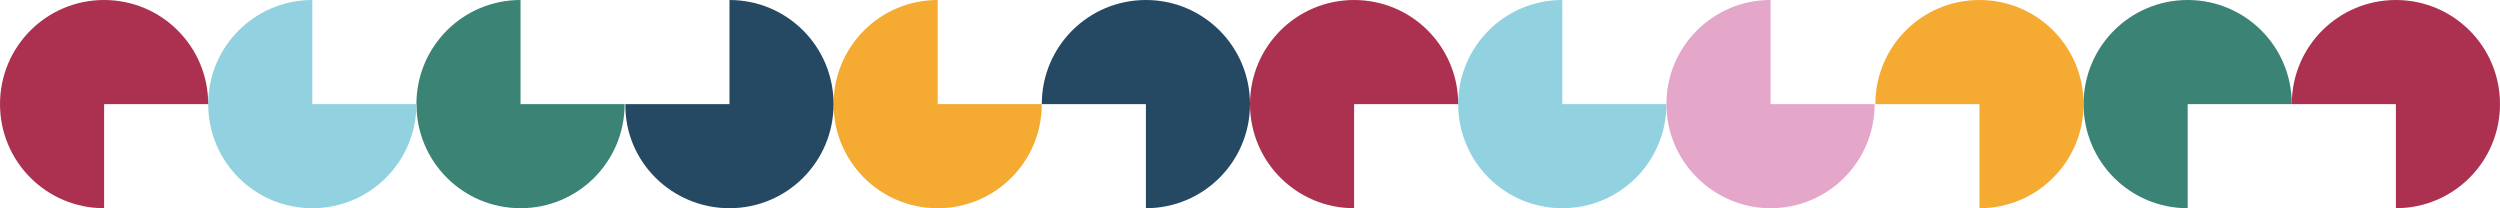 <svg xmlns="http://www.w3.org/2000/svg" xmlns:xlink="http://www.w3.org/1999/xlink" id="Layer_1" x="0px" y="0px" viewBox="0 0 338.6 28.2" style="enable-background:new 0 0 338.6 28.2;" xml:space="preserve"><style type="text/css">	.st0{fill:#92D1DF;}	.st1{fill:#E4A6C9;}	.st2{fill:#AC3151;}	.st3{fill:#254963;}	.st4{fill:#F5AA31;}	.st5{fill:#3B8375;}</style><g>	<path class="st0" d="M211.6,0c-7.8,0-14.1,6.3-14.1,14.1c0,7.8,6.3,14.1,14.1,14.1s14.1-6.3,14.1-14.1h-14.1V0z"></path>	<path class="st1" d="M239.8,28.2c7.8,0,14.1-6.3,14.1-14.1h-14.1V0c-7.8,0-14.1,6.3-14.1,14.1S232.1,28.2,239.8,28.2z"></path>	<path class="st2" d="M183.4,28.2V14.1h14.1c0-7.8-6.3-14.1-14.1-14.1c-7.8,0-14.1,6.3-14.1,14.1S175.6,28.2,183.4,28.2z"></path>	<path class="st3" d="M155.2,28.2c7.8,0,14.1-6.3,14.1-14.1C169.3,6.3,163,0,155.2,0c-7.8,0-14.1,6.3-14.1,14.1h14.1V28.2z"></path>	<path class="st4" d="M127,28.2c7.8,0,14.1-6.3,14.1-14.1H127V0c-7.8,0-14.1,6.3-14.1,14.1S119.2,28.2,127,28.2z"></path>	<path class="st3" d="M98.8,28.2c7.8,0,14.1-6.3,14.1-14.1c0-7.8-6.3-14.1-14.1-14.1v14.1H84.7C84.6,21.9,91,28.2,98.8,28.2z"></path>	<path class="st5" d="M70.5,28.2c7.8,0,14.1-6.3,14.1-14.1H70.5V0c-7.8,0-14.1,6.3-14.1,14.1S62.7,28.2,70.5,28.2z"></path>	<path class="st4" d="M268.1,0C260.3,0,254,6.3,254,14.1h14.1v14.1c7.8,0,14.1-6.3,14.1-14.1C282.2,6.3,275.9,0,268.1,0z"></path>	<path class="st5" d="M296.3,0c-7.8,0-14.1,6.3-14.1,14.1c0,7.8,6.3,14.1,14.1,14.1V14.1h14.1C310.4,6.3,304.1,0,296.3,0z"></path>	<path class="st2" d="M324.5,0c-7.8,0-14.1,6.3-14.1,14.1h14.1v14.1c7.8,0,14.1-6.3,14.1-14.1S332.3,0,324.5,0z"></path>	<path class="st0" d="M42.3,28.2c7.8,0,14.1-6.3,14.1-14.1H42.3V0c-7.8,0-14.1,6.3-14.1,14.1C28.2,21.9,34.5,28.2,42.3,28.2z"></path>	<path class="st2" d="M14.1,0C6.3,0,0,6.3,0,14.1c0,7.8,6.3,14.1,14.1,14.1V14.1h14.1C28.2,6.3,21.9,0,14.1,0z"></path></g></svg>
